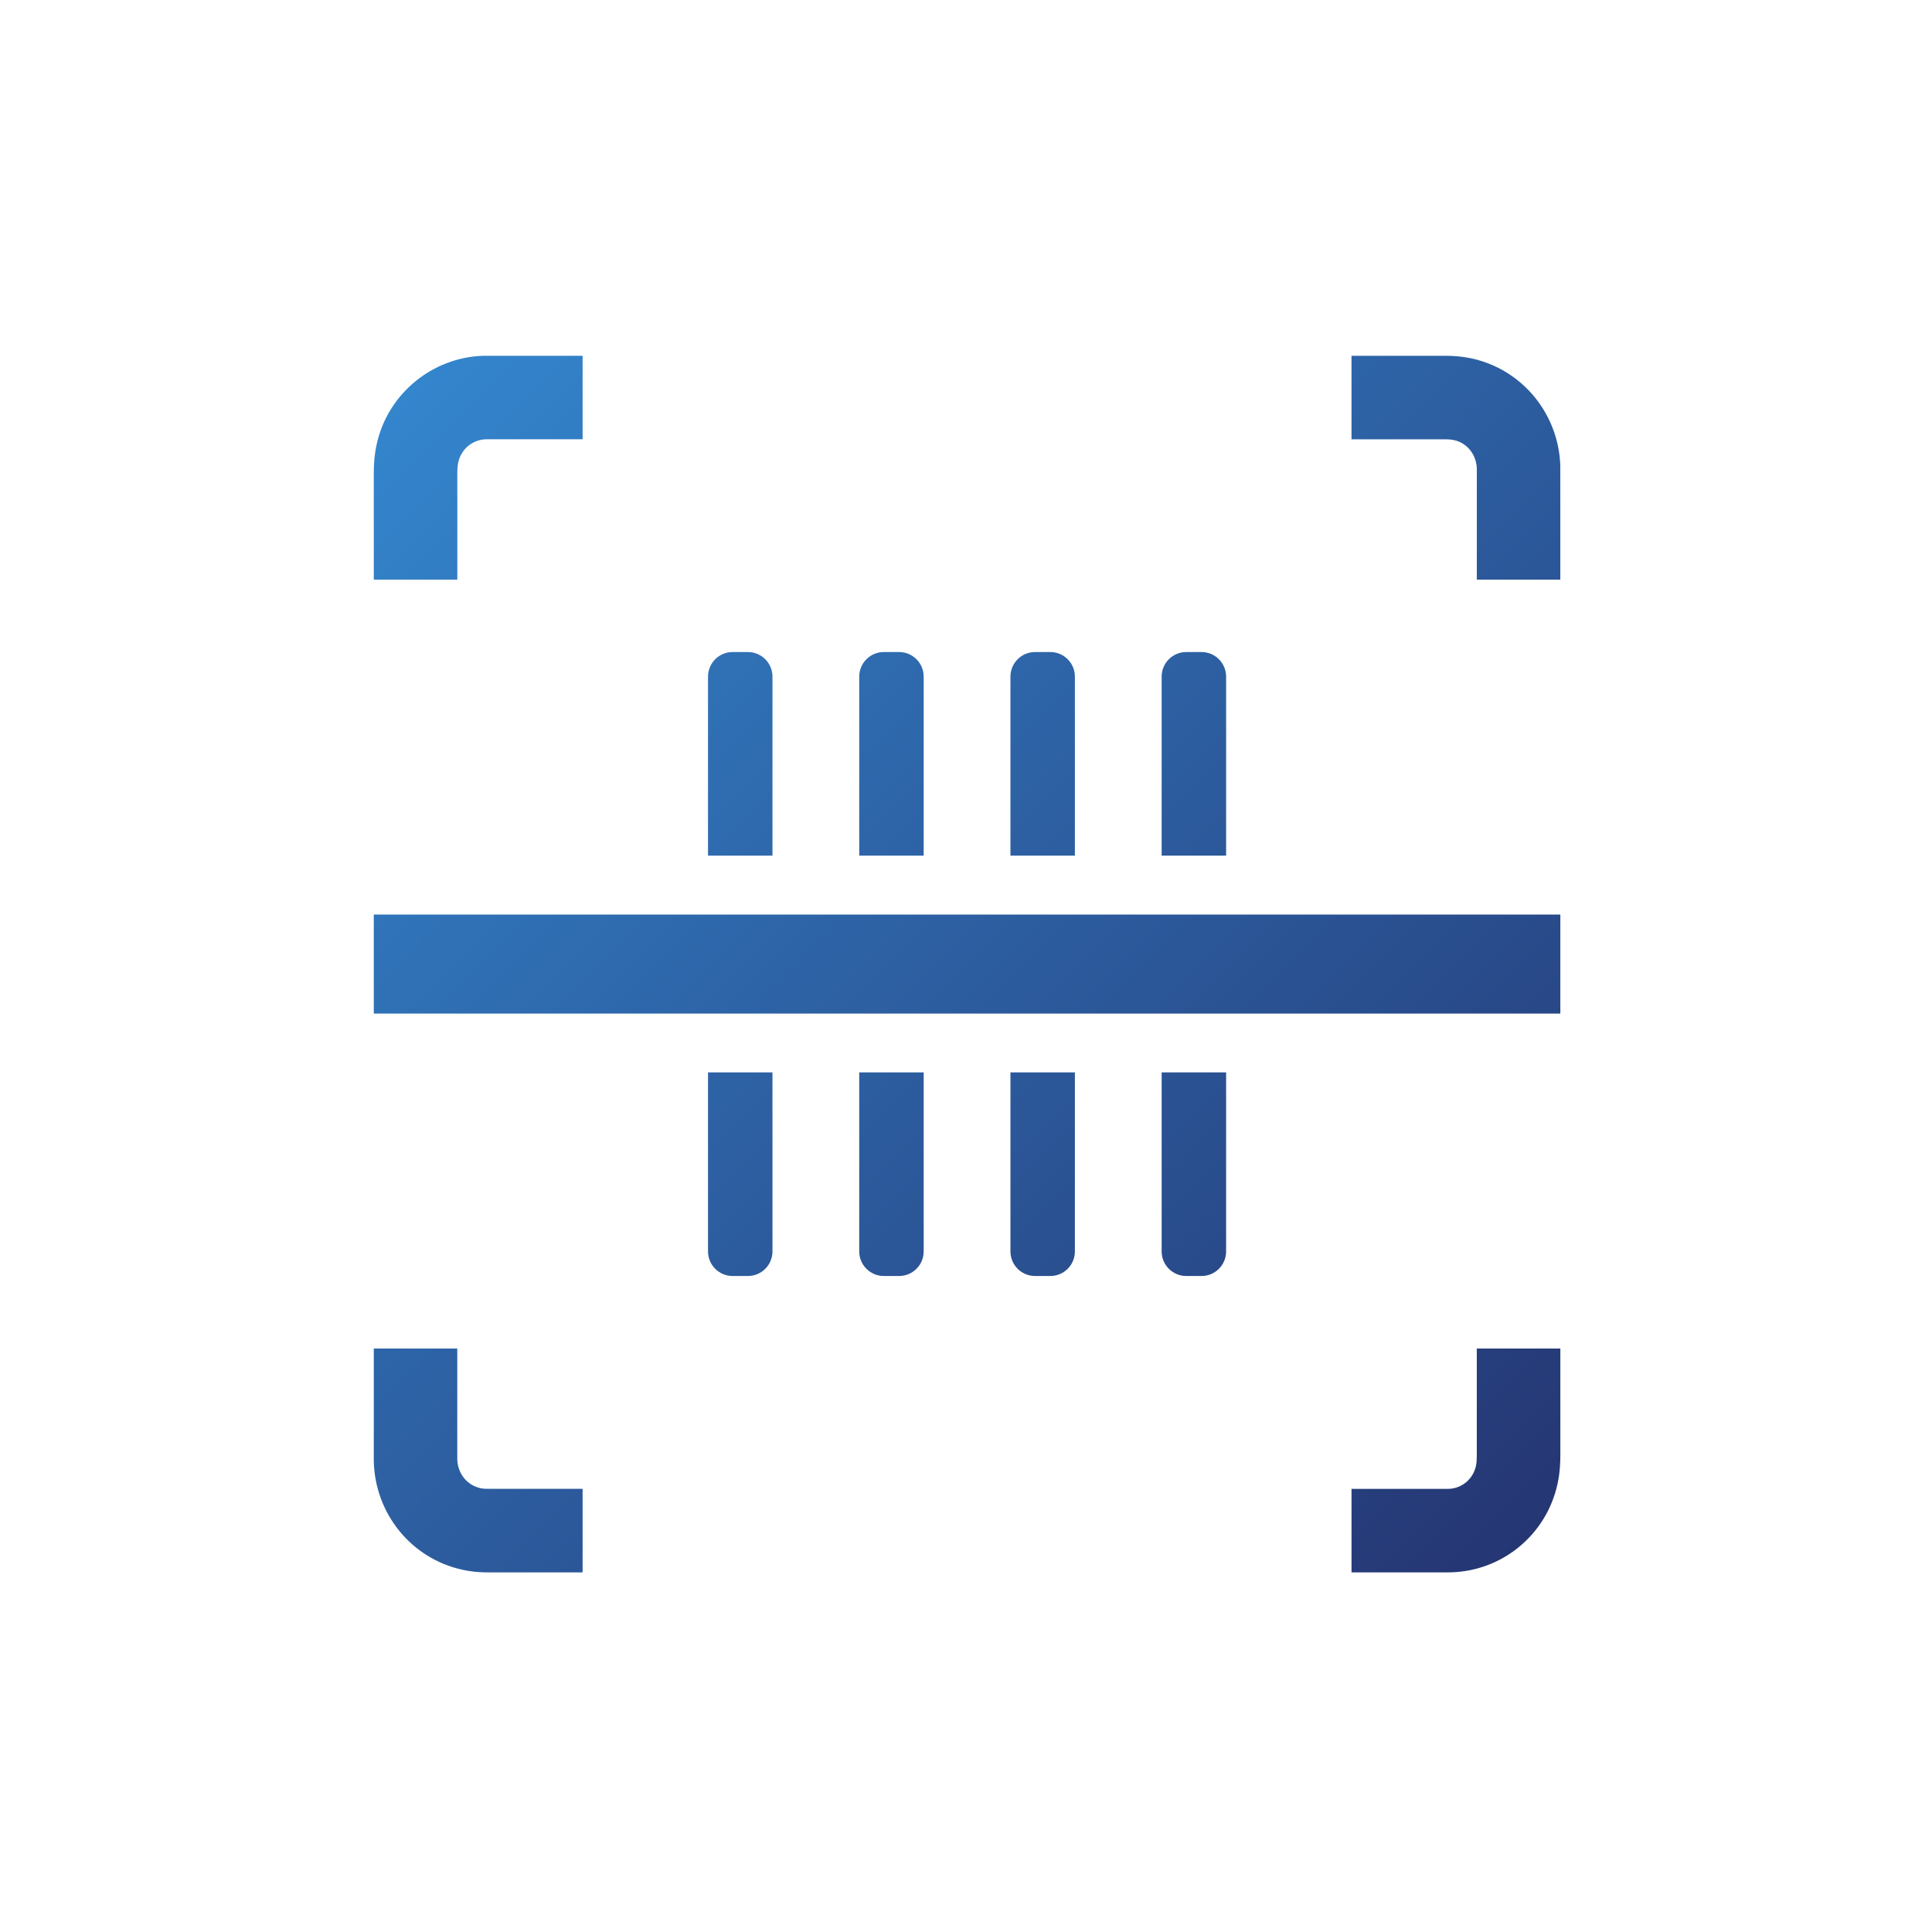 <?xml version="1.0" encoding="UTF-8" standalone="no"?>
<!-- Created with Inkscape (http://www.inkscape.org/) -->

<svg
   width="500"
   height="500"
   viewBox="0 0 132.292 132.292"
   version="1.1"
   id="svg1002"
   inkscape:version="1.2.1 (9c6d41e410, 2022-07-14)"
   sodipodi:docname="min_escaner.svg"
   xmlns:inkscape="http://www.inkscape.org/namespaces/inkscape"
   xmlns:sodipodi="http://sodipodi.sourceforge.net/DTD/sodipodi-0.dtd"
   xmlns="http://www.w3.org/2000/svg"
   xmlns:svg="http://www.w3.org/2000/svg">
  <sodipodi:namedview
     id="namedview1004"
     pagecolor="#ffffff"
     bordercolor="#666666"
     borderopacity="1.0"
     inkscape:showpageshadow="2"
     inkscape:pageopacity="0.0"
     inkscape:pagecheckerboard="0"
     inkscape:deskcolor="#d1d1d1"
     inkscape:document-units="mm"
     showgrid="false"
     inkscape:zoom="0.84096521"
     inkscape:cx="232.47097"
     inkscape:cy="39.240625"
     inkscape:window-width="1920"
     inkscape:window-height="1057"
     inkscape:window-x="-8"
     inkscape:window-y="-8"
     inkscape:window-maximized="1"
     inkscape:current-layer="layer1" />
  <defs
     id="defs999">
    <clipPath
       clipPathUnits="userSpaceOnUse"
       id="clipPath440">
      <path
         d="m 693.79,533.256 -14.615,-40.851 h 6.984 l 2.936,8.335 h 17.079 l 2.935,-8.335 h 7.043 l -14.615,40.851 z m 3.874,-8.1 6.632,-18.957 h -13.324 z"
         id="path438" />
    </clipPath>
    <linearGradient
       x1="0"
       y1="0"
       x2="1"
       y2="0"
       gradientUnits="userSpaceOnUse"
       gradientTransform="matrix(295.578,-144,-144,-295.578,628.527,542.953)"
       spreadMethod="pad"
       id="linearGradient450">
      <stop
         style="stop-opacity:1;stop-color:#3488d0"
         offset="0"
         id="stop446" />
      <stop
         style="stop-opacity:1;stop-color:#24306c"
         offset="1"
         id="stop448" />
    </linearGradient>
    <clipPath
       clipPathUnits="userSpaceOnUse"
       id="clipPath460">
      <path
         d="m 722.49,533.198 v -40.793 h 16.318 c 2.699,0 5.067,0.479 7.101,1.439 v 0 c 2.035,0.958 3.59,2.268 4.667,3.932 v 0 c 1.076,1.663 1.613,3.531 1.613,5.606 v 0 c 0,2.425 -0.762,4.597 -2.288,6.515 v 0 c -1.526,1.916 -3.385,3.071 -5.576,3.462 v 0 c 2.112,0.743 3.795,1.898 5.047,3.463 v 0 c 1.252,1.564 1.879,3.522 1.879,5.869 v 0 c 0,1.957 -0.509,3.727 -1.526,5.312 v 0 c -1.018,1.585 -2.524,2.847 -4.52,3.786 v 0 c -1.995,0.939 -4.383,1.409 -7.16,1.409 v 0 z m 6.692,-5.459 h 8.276 c 2.191,0 3.903,-0.519 5.136,-1.556 v 0 c 1.232,-1.037 1.848,-2.475 1.848,-4.313 v 0 c 0,-1.879 -0.616,-3.316 -1.848,-4.314 v 0 c -1.233,-0.998 -2.945,-1.497 -5.136,-1.497 v 0 h -8.276 z m 0,-17.138 h 8.805 c 2.268,0 4.087,-0.587 5.458,-1.761 v 0 c 1.369,-1.174 2.054,-2.758 2.054,-4.754 v 0 c 0,-1.957 -0.645,-3.483 -1.937,-4.578 v 0 c -1.291,-1.096 -3.073,-1.644 -5.342,-1.644 v 0 h -9.038 z"
         id="path458" />
    </clipPath>
    <linearGradient
       x1="0"
       y1="0"
       x2="1"
       y2="0"
       gradientUnits="userSpaceOnUse"
       gradientTransform="matrix(295.578,-144,-144,-295.578,636.581,559.485)"
       spreadMethod="pad"
       id="linearGradient470">
      <stop
         style="stop-opacity:1;stop-color:#3488d0"
         offset="0"
         id="stop466" />
      <stop
         style="stop-opacity:1;stop-color:#24306c"
         offset="1"
         id="stop468" />
    </linearGradient>
    <clipPath
       clipPathUnits="userSpaceOnUse"
       id="clipPath480">
      <path
         d="m 767.596,531.055 c -3.189,-1.78 -5.713,-4.254 -7.571,-7.424 v 0 c -1.859,-3.17 -2.788,-6.75 -2.788,-10.742 v 0 c 0,-3.99 0.929,-7.57 2.788,-10.74 v 0 c 1.858,-3.169 4.373,-5.645 7.542,-7.425 v 0 c 3.17,-1.78 6.671,-2.671 10.506,-2.671 v 0 c 4.344,0 8.208,1.057 11.592,3.17 v 0 c 3.384,2.113 5.84,5.126 7.367,9.039 v 0 h -8.042 c -1.056,-2.153 -2.523,-3.757 -4.401,-4.813 v 0 c -1.879,-1.057 -4.05,-1.585 -6.516,-1.585 v 0 c -2.7,0 -5.106,0.616 -7.219,1.848 v 0 c -2.113,1.233 -3.767,2.984 -4.959,5.255 v 0 c -1.195,2.268 -1.791,4.909 -1.791,7.922 v 0 c 0,3.013 0.596,5.654 1.791,7.925 v 0 c 1.192,2.268 2.846,4.009 4.959,5.223 v 0 c 2.113,1.213 4.519,1.819 7.219,1.819 v 0 c 2.466,0 4.637,-0.528 6.516,-1.584 v 0 c 1.878,-1.056 3.345,-2.662 4.401,-4.813 v 0 h 8.042 c -1.527,3.912 -3.983,6.935 -7.367,9.068 v 0 c -3.384,2.132 -7.248,3.199 -11.592,3.199 v 0 c -3.795,0 -7.288,-0.891 -10.477,-2.671"
         id="path478" />
    </clipPath>
    <linearGradient
       x1="0"
       y1="0"
       x2="1"
       y2="0"
       gradientUnits="userSpaceOnUse"
       gradientTransform="matrix(295.578,-144,-144,-295.578,645.395,577.576)"
       spreadMethod="pad"
       id="linearGradient490">
      <stop
         style="stop-opacity:1;stop-color:#3488d0"
         offset="0"
         id="stop486" />
      <stop
         style="stop-opacity:1;stop-color:#24306c"
         offset="1"
         id="stop488" />
    </linearGradient>
    <clipPath
       clipPathUnits="userSpaceOnUse"
       id="clipPath500">
      <path
         d="m 813.413,535.193 v -6.104 h 5.458 v -36.684 h 6.75 v 42.788 z"
         id="path498" />
    </clipPath>
    <linearGradient
       x1="0"
       y1="0"
       x2="1"
       y2="0"
       gradientUnits="userSpaceOnUse"
       gradientTransform="matrix(295.578,-144,-144,-295.578,634.811,605.114)"
       spreadMethod="pad"
       id="linearGradient510">
      <stop
         style="stop-opacity:1;stop-color:#3488d0"
         offset="0"
         id="stop506" />
      <stop
         style="stop-opacity:1;stop-color:#24306c"
         offset="1"
         id="stop508" />
    </linearGradient>
    <clipPath
       clipPathUnits="userSpaceOnUse"
       id="clipPath520">
      <path
         d="m 838.268,532.523 c -2.562,-2.368 -3.902,-5.782 -4.02,-10.242 v 0 h 6.456 c 0.079,2.465 0.754,4.43 2.025,5.898 v 0 c 1.271,1.468 3.061,2.201 5.371,2.201 v 0 c 2.387,0 4.138,-0.665 5.253,-1.995 v 0 c 1.115,-1.331 1.673,-3.169 1.673,-5.517 v 0 c 0,-2.27 -0.725,-4.54 -2.172,-6.809 v 0 c -1.448,-2.27 -3.258,-4.451 -5.429,-6.544 v 0 c -2.172,-2.094 -5.136,-4.764 -8.892,-8.012 v 0 l -4.227,-3.639 v -4.871 h 28.526 v 5.576 h -18.606 l 2.641,2.348 c 3.052,2.699 5.566,5.076 7.543,7.13 v 0 c 1.974,2.055 3.677,4.382 5.106,6.985 v 0 c 1.428,2.602 2.142,5.312 2.142,8.129 v 0 c 0,3.912 -1.203,7.043 -3.61,9.391 v 0 c -2.406,2.348 -5.743,3.521 -10.007,3.521 v 0 c -3.953,0 -7.21,-1.183 -9.773,-3.55"
         id="path518" />
    </clipPath>
    <linearGradient
       x1="0"
       y1="0"
       x2="1"
       y2="0"
       gradientUnits="userSpaceOnUse"
       gradientTransform="matrix(295.578,-144,-144,-295.578,639.122,613.964)"
       spreadMethod="pad"
       id="linearGradient530">
      <stop
         style="stop-opacity:1;stop-color:#3488d0"
         offset="0"
         id="stop526" />
      <stop
         style="stop-opacity:1;stop-color:#24306c"
         offset="1"
         id="stop528" />
    </linearGradient>
    <clipPath
       clipPathUnits="userSpaceOnUse"
       id="clipPath540">
      <path
         d="m 872.78,533.139 c -2.563,-2.036 -3.961,-4.871 -4.196,-8.511 v 0 h 6.515 c 0.235,1.644 0.958,3.023 2.172,4.138 v 0 c 1.212,1.115 2.914,1.673 5.106,1.673 v 0 c 2.23,0 3.951,-0.558 5.165,-1.673 v 0 c 1.213,-1.115 1.82,-2.612 1.82,-4.49 v 0 c 0,-2.191 -0.833,-3.795 -2.495,-4.813 v 0 c -1.664,-1.018 -4.08,-1.546 -7.248,-1.584 v 0 h -1.585 v -5.518 h 1.525 c 3.6,0 6.27,-0.578 8.012,-1.732 v 0 c 1.741,-1.153 2.613,-3.101 2.613,-5.839 v 0 c 0,-2.074 -0.647,-3.766 -1.938,-5.078 v 0 c -1.292,-1.31 -3.13,-1.965 -5.517,-1.965 v 0 c -2.465,0 -4.422,0.655 -5.869,1.965 v 0 c -1.449,1.312 -2.251,3.004 -2.407,5.078 v 0 h -6.456 c 0.195,-4.07 1.652,-7.19 4.372,-9.362 v 0 c 2.72,-2.171 6.193,-3.258 10.418,-3.258 v 0 c 2.896,0 5.381,0.519 7.455,1.557 v 0 c 2.073,1.035 3.639,2.455 4.695,4.255 v 0 c 1.057,1.799 1.585,3.854 1.585,6.163 v 0 c 0,2.894 -0.646,5.272 -1.936,7.131 v 0 c -1.292,1.858 -3.093,3.14 -5.4,3.844 v 0 0.235 c 1.799,0.587 3.345,1.741 4.636,3.463 v 0 c 1.292,1.721 1.937,3.795 1.937,6.221 v 0 c 0,2.113 -0.508,4.011 -1.525,5.694 v 0 c -1.019,1.682 -2.525,3.012 -4.52,3.99 v 0 c -1.996,0.978 -4.364,1.468 -7.102,1.468 v 0 c -3.992,0 -7.269,-1.018 -9.832,-3.052"
         id="path538" />
    </clipPath>
    <linearGradient
       x1="0"
       y1="0"
       x2="1"
       y2="0"
       gradientUnits="userSpaceOnUse"
       gradientTransform="matrix(295.578,-144,-144,-295.578,646.518,629.146)"
       spreadMethod="pad"
       id="linearGradient550">
      <stop
         style="stop-opacity:1;stop-color:#3488d0"
         offset="0"
         id="stop546" />
      <stop
         style="stop-opacity:1;stop-color:#24306c"
         offset="1"
         id="stop548" />
    </linearGradient>
    <clipPath
       clipPathUnits="userSpaceOnUse"
       id="clipPath560">
      <path
         d="m 650.091,582.693 c -4.614,-0.168 -8.471,-3.262 -9.588,-7.703 v 0 c -0.305,-1.233 -0.346,-2.406 -0.346,-3.295 v 0 l -0.003,-78.006 h 0.002 l -0.002,-43.707 0.008,-1.126 c 0.137,-4.637 3.36,-8.603 7.828,-9.643 v 0 c 1.148,-0.27 2.273,-0.302 3.013,-0.302 v 0 l 279.484,-0.003 0.926,0.003 c 4.612,0.169 8.47,3.263 9.587,7.703 v 0 c 0.305,1.234 0.345,2.407 0.345,3.295 v 0 l 0.003,85.833 h -10e-4 l 0.002,35.881 -0.008,1.125 c -0.137,4.637 -3.36,8.603 -7.828,9.644 v 0 c -1.149,0.269 -2.275,0.301 -3.014,0.301 v 0 l -279.484,0.005 z m -1.704,-10.998 c 0,0.222 0,0.892 0.104,1.295 v 0 c 0.209,0.851 0.98,1.446 2.524,1.478 v 0 l 279.484,-0.004 c 0.193,0 0.78,0 1.141,-0.084 v 0 c 0.845,-0.197 1.447,-0.965 1.471,-1.853 v 0 l 0.008,-0.904 -0.003,-77.934 h 10e-4 l -0.002,-43.78 c 0,-0.22 0,-0.892 -0.103,-1.293 v 0 c -0.21,-0.853 -0.981,-1.447 -2.525,-1.479 v 0 l -279.484,0.004 c -0.192,0 -0.779,0 -1.141,0.084 v 0 c -0.843,0.197 -1.446,0.964 -1.471,1.852 v 0 l -0.008,0.905 0.004,85.76 h -0.002 z"
         id="path558" />
    </clipPath>
    <linearGradient
       x1="0"
       y1="0"
       x2="1"
       y2="0"
       gradientUnits="userSpaceOnUse"
       gradientTransform="matrix(295.578,-144,-144,-295.578,641.329,583.598)"
       spreadMethod="pad"
       id="linearGradient570">
      <stop
         style="stop-opacity:1;stop-color:#3488d0"
         offset="0"
         id="stop566" />
      <stop
         style="stop-opacity:1;stop-color:#24306c"
         offset="1"
         id="stop568" />
    </linearGradient>
    <clipPath
       clipPathUnits="userSpaceOnUse"
       id="clipPath580">
      <path
         d="m 664.06,554.324 c 0,-4.482 3.633,-8.115 8.115,-8.115 v 0 c 4.482,0 8.115,3.633 8.115,8.115 v 0 c 0,4.482 -3.633,8.116 -8.115,8.116 v 0 c -4.482,0 -8.115,-3.634 -8.115,-8.116"
         id="path578" />
    </clipPath>
    <linearGradient
       x1="0"
       y1="0"
       x2="1"
       y2="0"
       gradientUnits="userSpaceOnUse"
       gradientTransform="matrix(295.578,-144,-144,-295.578,635.72,572.085)"
       spreadMethod="pad"
       id="linearGradient590">
      <stop
         style="stop-opacity:1;stop-color:#3488d0"
         offset="0"
         id="stop586" />
      <stop
         style="stop-opacity:1;stop-color:#24306c"
         offset="1"
         id="stop588" />
    </linearGradient>
    <clipPath
       clipPathUnits="userSpaceOnUse"
       id="clipPath600">
      <path
         d="m 902.749,554.324 c 0,-4.482 3.633,-8.115 8.115,-8.115 v 0 c 4.482,0 8.115,3.633 8.115,8.115 v 0 c 0,4.482 -3.633,8.116 -8.115,8.116 v 0 c -4.482,0 -8.115,-3.634 -8.115,-8.116"
         id="path598" />
    </clipPath>
    <linearGradient
       x1="0"
       y1="0"
       x2="1"
       y2="0"
       gradientUnits="userSpaceOnUse"
       gradientTransform="matrix(295.578,-144,-144,-295.578,681.504,666.064)"
       spreadMethod="pad"
       id="linearGradient610">
      <stop
         style="stop-opacity:1;stop-color:#3488d0"
         offset="0"
         id="stop606" />
      <stop
         style="stop-opacity:1;stop-color:#24306c"
         offset="1"
         id="stop608" />
    </linearGradient>
    <clipPath
       clipPathUnits="userSpaceOnUse"
       id="clipPath620">
      <path
         d="m 664.06,464.327 c 0,-4.482 3.633,-8.115 8.115,-8.115 v 0 c 4.482,0 8.115,3.633 8.115,8.115 v 0 c 0,4.482 -3.633,8.115 -8.115,8.115 v 0 c -4.482,0 -8.115,-3.633 -8.115,-8.115"
         id="path618" />
    </clipPath>
    <linearGradient
       x1="0"
       y1="0"
       x2="1"
       y2="0"
       gradientUnits="userSpaceOnUse"
       gradientTransform="matrix(295.578,-144,-144,-295.578,600.285,499.35)"
       spreadMethod="pad"
       id="linearGradient630">
      <stop
         style="stop-opacity:1;stop-color:#3488d0"
         offset="0"
         id="stop626" />
      <stop
         style="stop-opacity:1;stop-color:#24306c"
         offset="1"
         id="stop628" />
    </linearGradient>
    <clipPath
       clipPathUnits="userSpaceOnUse"
       id="clipPath640">
      <path
         d="m 902.749,464.327 c 0,-4.482 3.633,-8.115 8.115,-8.115 v 0 c 4.482,0 8.115,3.633 8.115,8.115 v 0 c 0,4.482 -3.633,8.115 -8.115,8.115 v 0 c -4.482,0 -8.115,-3.633 -8.115,-8.115"
         id="path638" />
    </clipPath>
    <linearGradient
       x1="0"
       y1="0"
       x2="1"
       y2="0"
       gradientUnits="userSpaceOnUse"
       gradientTransform="matrix(295.578,-144,-144,-295.578,646.069,593.329)"
       spreadMethod="pad"
       id="linearGradient650">
      <stop
         style="stop-opacity:1;stop-color:#3488d0"
         offset="0"
         id="stop646" />
      <stop
         style="stop-opacity:1;stop-color:#24306c"
         offset="1"
         id="stop648" />
    </linearGradient>
    <clipPath
       clipPathUnits="userSpaceOnUse"
       id="clipPath542">
      <path
         d="m 872.78,533.139 c -2.563,-2.036 -3.961,-4.871 -4.196,-8.511 v 0 h 6.515 c 0.235,1.644 0.958,3.023 2.172,4.138 v 0 c 1.212,1.115 2.914,1.673 5.106,1.673 v 0 c 2.23,0 3.951,-0.558 5.165,-1.673 v 0 c 1.213,-1.115 1.82,-2.612 1.82,-4.49 v 0 c 0,-2.191 -0.833,-3.795 -2.495,-4.813 v 0 c -1.664,-1.018 -4.08,-1.546 -7.248,-1.584 v 0 h -1.585 v -5.518 h 1.525 c 3.6,0 6.27,-0.578 8.012,-1.732 v 0 c 1.741,-1.153 2.613,-3.101 2.613,-5.839 v 0 c 0,-2.074 -0.647,-3.766 -1.938,-5.078 v 0 c -1.292,-1.31 -3.13,-1.965 -5.517,-1.965 v 0 c -2.465,0 -4.422,0.655 -5.869,1.965 v 0 c -1.449,1.312 -2.251,3.004 -2.407,5.078 v 0 h -6.456 c 0.195,-4.07 1.652,-7.19 4.372,-9.362 v 0 c 2.72,-2.171 6.193,-3.258 10.418,-3.258 v 0 c 2.896,0 5.381,0.519 7.455,1.557 v 0 c 2.073,1.035 3.639,2.455 4.695,4.255 v 0 c 1.057,1.799 1.585,3.854 1.585,6.163 v 0 c 0,2.894 -0.646,5.272 -1.936,7.131 v 0 c -1.292,1.858 -3.093,3.14 -5.4,3.844 v 0 0.235 c 1.799,0.587 3.345,1.741 4.636,3.463 v 0 c 1.292,1.721 1.937,3.795 1.937,6.221 v 0 c 0,2.113 -0.508,4.011 -1.525,5.694 v 0 c -1.019,1.682 -2.525,3.012 -4.52,3.99 v 0 c -1.996,0.978 -4.364,1.468 -7.102,1.468 v 0 c -3.992,0 -7.269,-1.018 -9.832,-3.052"
         id="path540" />
    </clipPath>
    <clipPath
       clipPathUnits="userSpaceOnUse"
       id="clipPath522">
      <path
         d="m 838.268,532.523 c -2.562,-2.368 -3.902,-5.782 -4.02,-10.242 v 0 h 6.456 c 0.079,2.465 0.754,4.43 2.025,5.898 v 0 c 1.271,1.468 3.061,2.201 5.371,2.201 v 0 c 2.387,0 4.138,-0.665 5.253,-1.995 v 0 c 1.115,-1.331 1.673,-3.169 1.673,-5.517 v 0 c 0,-2.27 -0.725,-4.54 -2.172,-6.809 v 0 c -1.448,-2.27 -3.258,-4.451 -5.429,-6.544 v 0 c -2.172,-2.094 -5.136,-4.764 -8.892,-8.012 v 0 l -4.227,-3.639 v -4.871 h 28.526 v 5.576 h -18.606 l 2.641,2.348 c 3.052,2.699 5.566,5.076 7.543,7.13 v 0 c 1.974,2.055 3.677,4.382 5.106,6.985 v 0 c 1.428,2.602 2.142,5.312 2.142,8.129 v 0 c 0,3.912 -1.203,7.043 -3.61,9.391 v 0 c -2.406,2.348 -5.743,3.521 -10.007,3.521 v 0 c -3.953,0 -7.21,-1.183 -9.773,-3.55"
         id="path520" />
    </clipPath>
    <clipPath
       clipPathUnits="userSpaceOnUse"
       id="clipPath502">
      <path
         d="m 813.413,535.193 v -6.104 h 5.458 v -36.684 h 6.75 v 42.788 z"
         id="path500" />
    </clipPath>
    <clipPath
       clipPathUnits="userSpaceOnUse"
       id="clipPath482">
      <path
         d="m 767.596,531.055 c -3.189,-1.78 -5.713,-4.254 -7.571,-7.424 v 0 c -1.859,-3.17 -2.788,-6.75 -2.788,-10.742 v 0 c 0,-3.99 0.929,-7.57 2.788,-10.74 v 0 c 1.858,-3.169 4.373,-5.645 7.542,-7.425 v 0 c 3.17,-1.78 6.671,-2.671 10.506,-2.671 v 0 c 4.344,0 8.208,1.057 11.592,3.17 v 0 c 3.384,2.113 5.84,5.126 7.367,9.039 v 0 h -8.042 c -1.056,-2.153 -2.523,-3.757 -4.401,-4.813 v 0 c -1.879,-1.057 -4.05,-1.585 -6.516,-1.585 v 0 c -2.7,0 -5.106,0.616 -7.219,1.848 v 0 c -2.113,1.233 -3.767,2.984 -4.959,5.255 v 0 c -1.195,2.268 -1.791,4.909 -1.791,7.922 v 0 c 0,3.013 0.596,5.654 1.791,7.925 v 0 c 1.192,2.268 2.846,4.009 4.959,5.223 v 0 c 2.113,1.213 4.519,1.819 7.219,1.819 v 0 c 2.466,0 4.637,-0.528 6.516,-1.584 v 0 c 1.878,-1.056 3.345,-2.662 4.401,-4.813 v 0 h 8.042 c -1.527,3.912 -3.983,6.935 -7.367,9.068 v 0 c -3.384,2.132 -7.248,3.199 -11.592,3.199 v 0 c -3.795,0 -7.288,-0.891 -10.477,-2.671"
         id="path480" />
    </clipPath>
    <clipPath
       clipPathUnits="userSpaceOnUse"
       id="clipPath462">
      <path
         d="m 722.49,533.198 v -40.793 h 16.318 c 2.699,0 5.067,0.479 7.101,1.439 v 0 c 2.035,0.958 3.59,2.268 4.667,3.932 v 0 c 1.076,1.663 1.613,3.531 1.613,5.606 v 0 c 0,2.425 -0.762,4.597 -2.288,6.515 v 0 c -1.526,1.916 -3.385,3.071 -5.576,3.462 v 0 c 2.112,0.743 3.795,1.898 5.047,3.463 v 0 c 1.252,1.564 1.879,3.522 1.879,5.869 v 0 c 0,1.957 -0.509,3.727 -1.526,5.312 v 0 c -1.018,1.585 -2.524,2.847 -4.52,3.786 v 0 c -1.995,0.939 -4.383,1.409 -7.16,1.409 v 0 z m 6.692,-5.459 h 8.276 c 2.191,0 3.903,-0.519 5.136,-1.556 v 0 c 1.232,-1.037 1.848,-2.475 1.848,-4.313 v 0 c 0,-1.879 -0.616,-3.316 -1.848,-4.314 v 0 c -1.233,-0.998 -2.945,-1.497 -5.136,-1.497 v 0 h -8.276 z m 0,-17.138 h 8.805 c 2.268,0 4.087,-0.587 5.458,-1.761 v 0 c 1.369,-1.174 2.054,-2.758 2.054,-4.754 v 0 c 0,-1.957 -0.645,-3.483 -1.937,-4.578 v 0 c -1.291,-1.096 -3.073,-1.644 -5.342,-1.644 v 0 h -9.038 z"
         id="path460" />
    </clipPath>
    <clipPath
       clipPathUnits="userSpaceOnUse"
       id="clipPath442">
      <path
         d="m 693.79,533.256 -14.615,-40.851 h 6.984 l 2.936,8.335 h 17.079 l 2.935,-8.335 h 7.043 l -14.615,40.851 z m 3.874,-8.1 6.632,-18.957 h -13.324 z"
         id="path440" />
    </clipPath>
    <clipPath
       clipPathUnits="userSpaceOnUse"
       id="clipPath96">
      <path
         d="m 192.703,620.292 c -9.39,-0.353 -17.493,-6.989 -19.69,-16.066 v 0 c -0.587,-2.378 -0.654,-4.475 -0.654,-5.845 v 0 -19.966 h 15.626 c 0,6.653 0,13.308 10e-4,19.962 v 0 c 0,0.701 0.034,1.425 0.199,2.101 v 0 c 0.589,2.427 2.671,4.105 5.104,4.196 v 0 c 0.231,0.008 0.458,0.004 0.689,0.004 v 0 c 5.816,0 11.631,-10e-4 17.448,-10e-4 v 0 15.616 z"
         id="path94" />
    </clipPath>
    <linearGradient
       x1="0"
       y1="0"
       x2="1"
       y2="0"
       gradientUnits="userSpaceOnUse"
       gradientTransform="matrix(242.526,-232.421,-232.421,-242.526,169.222,621.079)"
       spreadMethod="pad"
       id="linearGradient106">
      <stop
         style="stop-opacity:1;stop-color:#3488d0"
         offset="0"
         id="stop102" />
      <stop
         style="stop-opacity:1;stop-color:#24306c"
         offset="1"
         id="stop104" />
    </linearGradient>
    <clipPath
       clipPathUnits="userSpaceOnUse"
       id="clipPath116">
      <path
         d="m 355.277,620.296 v -15.625 c 5.82,0 11.64,0 17.461,0 v 0 c 0.614,-0.001 1.246,-0.033 1.841,-0.176 v 0 c 2.378,-0.568 4.065,-2.743 4.136,-5.265 v 0 c 0.009,-0.308 0.007,-0.615 0.007,-0.921 v 0 c 0,-6.631 -10e-4,-13.263 -10e-4,-19.894 v 0 h 15.621 l -10e-4,21.248 c -0.269,9.586 -6.897,17.823 -16.131,20.034 v 0 c -2.261,0.538 -4.205,0.6 -5.47,0.6 v 0 z"
         id="path114" />
    </clipPath>
    <linearGradient
       x1="0"
       y1="0"
       x2="1"
       y2="0"
       gradientUnits="userSpaceOnUse"
       gradientTransform="matrix(242.526,-232.421,-232.421,-242.526,259.377,715.154)"
       spreadMethod="pad"
       id="linearGradient126">
      <stop
         style="stop-opacity:1;stop-color:#3488d0"
         offset="0"
         id="stop122" />
      <stop
         style="stop-opacity:1;stop-color:#24306c"
         offset="1"
         id="stop124" />
    </linearGradient>
    <clipPath
       clipPathUnits="userSpaceOnUse"
       id="clipPath136">
      <path
         d="m 172.357,434.564 -0.001,-21.1 c 0.24,-9.848 7.064,-18.193 16.53,-20.272 v 0 c 2.245,-0.506 4.146,-0.506 5.056,-0.506 v 0 l 17.484,-10e-4 v 15.63 c -5.826,10e-4 -11.654,0 -17.481,10e-4 v 0 c -0.545,0 -1.106,0.006 -1.637,0.125 v 0 c -2.524,0.553 -4.263,2.747 -4.328,5.406 v 0 c -0.006,0.235 -0.003,0.47 -0.003,0.706 v 0 c 0,6.67 0.001,13.341 0.001,20.011 v 0 z"
         id="path134" />
    </clipPath>
    <linearGradient
       x1="0"
       y1="0"
       x2="1"
       y2="0"
       gradientUnits="userSpaceOnUse"
       gradientTransform="matrix(242.526,-232.421,-232.421,-242.526,73.854,521.565)"
       spreadMethod="pad"
       id="linearGradient146">
      <stop
         style="stop-opacity:1;stop-color:#3488d0"
         offset="0"
         id="stop142" />
      <stop
         style="stop-opacity:1;stop-color:#24306c"
         offset="1"
         id="stop144" />
    </linearGradient>
    <clipPath
       clipPathUnits="userSpaceOnUse"
       id="clipPath156">
      <path
         d="m 378.715,434.564 c 0,-6.646 0,-13.292 0,-19.938 v 0 c 0,-0.677 -0.013,-1.377 -0.159,-2.034 v 0 c -0.54,-2.463 -2.646,-4.205 -5.092,-4.276 v 0 c -0.32,-0.009 -0.643,-0.008 -0.963,-0.008 v 0 h -17.224 v -15.626 l 17.705,-0.001 0.926,0.016 c 9.654,0.274 17.843,7.08 19.905,16.519 v 0 c 0.469,2.126 0.534,4.005 0.534,5.41 v 0 l -10e-4,19.938 z"
         id="path154" />
    </clipPath>
    <linearGradient
       x1="0"
       y1="0"
       x2="1"
       y2="0"
       gradientUnits="userSpaceOnUse"
       gradientTransform="matrix(242.526,-232.421,-232.421,-242.526,164.01,615.641)"
       spreadMethod="pad"
       id="linearGradient166">
      <stop
         style="stop-opacity:1;stop-color:#3488d0"
         offset="0"
         id="stop162" />
      <stop
         style="stop-opacity:1;stop-color:#24306c"
         offset="1"
         id="stop164" />
    </linearGradient>
    <clipPath
       clipPathUnits="userSpaceOnUse"
       id="clipPath176">
      <path
         d="m 172.356,497.232 h 221.99 v 18.525 h -221.99 z"
         id="path174" />
    </clipPath>
    <linearGradient
       x1="0"
       y1="0"
       x2="1"
       y2="0"
       gradientUnits="userSpaceOnUse"
       gradientTransform="matrix(242.526,-232.421,-232.421,-242.526,166.619,618.363)"
       spreadMethod="pad"
       id="linearGradient186">
      <stop
         style="stop-opacity:1;stop-color:#3488d0"
         offset="0"
         id="stop182" />
      <stop
         style="stop-opacity:1;stop-color:#24306c"
         offset="1"
         id="stop184" />
    </linearGradient>
    <clipPath
       clipPathUnits="userSpaceOnUse"
       id="clipPath196">
      <path
         d="m 239.486,564.872 c -2.539,0 -4.599,-2.059 -4.599,-4.6 v 0 -33.488 h 12.059 v 33.488 c 0,2.541 -2.061,4.6 -4.6,4.6 v 0 z"
         id="path194" />
    </clipPath>
    <linearGradient
       x1="0"
       y1="0"
       x2="1"
       y2="0"
       gradientUnits="userSpaceOnUse"
       gradientTransform="matrix(242.526,-232.421,-232.421,-242.526,165.294,616.981)"
       spreadMethod="pad"
       id="linearGradient206">
      <stop
         style="stop-opacity:1;stop-color:#3488d0"
         offset="0"
         id="stop202" />
      <stop
         style="stop-opacity:1;stop-color:#24306c"
         offset="1"
         id="stop204" />
    </linearGradient>
    <clipPath
       clipPathUnits="userSpaceOnUse"
       id="clipPath216">
      <path
         d="m 324.356,564.872 c -2.539,0 -4.599,-2.059 -4.599,-4.6 v 0 -33.488 h 12.059 v 33.488 c 0,2.541 -2.06,4.6 -4.6,4.6 v 0 z"
         id="path214" />
    </clipPath>
    <linearGradient
       x1="0"
       y1="0"
       x2="1"
       y2="0"
       gradientUnits="userSpaceOnUse"
       gradientTransform="matrix(242.526,-232.421,-232.421,-242.526,205.924,659.377)"
       spreadMethod="pad"
       id="linearGradient226">
      <stop
         style="stop-opacity:1;stop-color:#3488d0"
         offset="0"
         id="stop222" />
      <stop
         style="stop-opacity:1;stop-color:#24306c"
         offset="1"
         id="stop224" />
    </linearGradient>
    <clipPath
       clipPathUnits="userSpaceOnUse"
       id="clipPath236">
      <path
         d="m 267.777,564.872 c -2.541,0 -4.6,-2.059 -4.6,-4.6 v 0 -33.488 h 12.058 v 33.488 c 0,2.541 -2.059,4.6 -4.6,4.6 v 0 z"
         id="path234" />
    </clipPath>
    <linearGradient
       x1="0"
       y1="0"
       x2="1"
       y2="0"
       gradientUnits="userSpaceOnUse"
       gradientTransform="matrix(242.526,-232.421,-232.421,-242.526,178.837,631.113)"
       spreadMethod="pad"
       id="linearGradient246">
      <stop
         style="stop-opacity:1;stop-color:#3488d0"
         offset="0"
         id="stop242" />
      <stop
         style="stop-opacity:1;stop-color:#24306c"
         offset="1"
         id="stop244" />
    </linearGradient>
    <clipPath
       clipPathUnits="userSpaceOnUse"
       id="clipPath256">
      <path
         d="m 296.067,564.872 c -2.541,0 -4.6,-2.059 -4.6,-4.6 v 0 -33.488 h 12.058 v 33.488 c 0,2.541 -2.059,4.6 -4.599,4.6 v 0 z"
         id="path254" />
    </clipPath>
    <linearGradient
       x1="0"
       y1="0"
       x2="1"
       y2="0"
       gradientUnits="userSpaceOnUse"
       gradientTransform="matrix(242.526,-232.421,-232.421,-242.526,192.381,645.245)"
       spreadMethod="pad"
       id="linearGradient266">
      <stop
         style="stop-opacity:1;stop-color:#3488d0"
         offset="0"
         id="stop262" />
      <stop
         style="stop-opacity:1;stop-color:#24306c"
         offset="1"
         id="stop264" />
    </linearGradient>
    <clipPath
       clipPathUnits="userSpaceOnUse"
       id="clipPath276">
      <path
         d="m 234.887,486.226 v -33.489 c 0,-2.541 2.06,-4.6 4.599,-4.6 v 0 h 2.86 c 2.539,0 4.6,2.059 4.6,4.6 v 0 33.489 z"
         id="path274" />
    </clipPath>
    <linearGradient
       x1="0"
       y1="0"
       x2="1"
       y2="0"
       gradientUnits="userSpaceOnUse"
       gradientTransform="matrix(242.526,-232.421,-232.421,-242.526,127.324,577.36)"
       spreadMethod="pad"
       id="linearGradient286">
      <stop
         style="stop-opacity:1;stop-color:#3488d0"
         offset="0"
         id="stop282" />
      <stop
         style="stop-opacity:1;stop-color:#24306c"
         offset="1"
         id="stop284" />
    </linearGradient>
    <clipPath
       clipPathUnits="userSpaceOnUse"
       id="clipPath296">
      <path
         d="m 319.757,486.226 v -33.489 c 0,-2.541 2.06,-4.6 4.599,-4.6 v 0 h 2.86 c 2.54,0 4.6,2.059 4.6,4.6 v 0 33.489 z"
         id="path294" />
    </clipPath>
    <linearGradient
       x1="0"
       y1="0"
       x2="1"
       y2="0"
       gradientUnits="userSpaceOnUse"
       gradientTransform="matrix(242.526,-232.421,-232.421,-242.526,167.954,619.756)"
       spreadMethod="pad"
       id="linearGradient306">
      <stop
         style="stop-opacity:1;stop-color:#3488d0"
         offset="0"
         id="stop302" />
      <stop
         style="stop-opacity:1;stop-color:#24306c"
         offset="1"
         id="stop304" />
    </linearGradient>
    <clipPath
       clipPathUnits="userSpaceOnUse"
       id="clipPath316">
      <path
         d="m 263.177,486.226 v -33.489 c 0,-2.541 2.059,-4.6 4.6,-4.6 v 0 h 2.858 c 2.541,0 4.6,2.059 4.6,4.6 v 0 33.489 z"
         id="path314" />
    </clipPath>
    <linearGradient
       x1="0"
       y1="0"
       x2="1"
       y2="0"
       gradientUnits="userSpaceOnUse"
       gradientTransform="matrix(242.526,-232.421,-232.421,-242.526,140.867,591.492)"
       spreadMethod="pad"
       id="linearGradient326">
      <stop
         style="stop-opacity:1;stop-color:#3488d0"
         offset="0"
         id="stop322" />
      <stop
         style="stop-opacity:1;stop-color:#24306c"
         offset="1"
         id="stop324" />
    </linearGradient>
    <clipPath
       clipPathUnits="userSpaceOnUse"
       id="clipPath336">
      <path
         d="m 291.467,486.226 v -33.489 c 0,-2.541 2.059,-4.6 4.6,-4.6 v 0 h 2.859 c 2.54,0 4.599,2.059 4.599,4.6 v 0 33.489 z"
         id="path334" />
    </clipPath>
    <linearGradient
       x1="0"
       y1="0"
       x2="1"
       y2="0"
       gradientUnits="userSpaceOnUse"
       gradientTransform="matrix(242.526,-232.421,-232.421,-242.526,154.41,605.624)"
       spreadMethod="pad"
       id="linearGradient346">
      <stop
         style="stop-opacity:1;stop-color:#3488d0"
         offset="0"
         id="stop342" />
      <stop
         style="stop-opacity:1;stop-color:#24306c"
         offset="1"
         id="stop344" />
    </linearGradient>
  </defs>
  <g
     inkscape:label="Capa 1"
     inkscape:groupmode="layer"
     id="layer1">
    <g
       id="g10926"
       transform="translate(-2.26,125.077)">
      <g
         id="g92"
         clip-path="none"
         transform="matrix(0.366,0,0,-0.366,-35.228,126.314)"
         style="stroke-width:0.965">
        <g
           id="g98"
           style="stroke-width:0.965">
          <g
             id="g100"
             style="stroke-width:0.965">
            <path
               d="m 192.703,620.292 c -9.39,-0.353 -17.493,-6.989 -19.69,-16.066 v 0 c -0.587,-2.378 -0.654,-4.475 -0.654,-5.845 v 0 -19.966 h 15.626 c 0,6.653 0,13.308 10e-4,19.962 v 0 c 0,0.701 0.034,1.425 0.199,2.101 v 0 c 0.589,2.427 2.671,4.105 5.104,4.196 v 0 c 0.231,0.008 0.458,0.004 0.689,0.004 v 0 c 5.816,0 11.631,-10e-4 17.448,-10e-4 v 0 15.616 z"
               style="fill:url(#linearGradient106);stroke:none;stroke-width:0.965"
               id="path108" />
          </g>
        </g>
      </g>
      <g
         id="g112"
         clip-path="none"
         transform="matrix(0.366,0,0,-0.366,-35.228,126.314)"
         style="stroke-width:0.965">
        <g
           id="g118"
           style="stroke-width:0.965">
          <g
             id="g120"
             style="stroke-width:0.965">
            <path
               d="m 355.277,620.296 v -15.625 c 5.82,0 11.64,0 17.461,0 v 0 c 0.614,-0.001 1.246,-0.033 1.841,-0.176 v 0 c 2.378,-0.568 4.065,-2.743 4.136,-5.265 v 0 c 0.009,-0.308 0.007,-0.615 0.007,-0.921 v 0 c 0,-6.631 -10e-4,-13.263 -10e-4,-19.894 v 0 h 15.621 l -10e-4,21.248 c -0.269,9.586 -6.897,17.823 -16.131,20.034 v 0 c -2.261,0.538 -4.205,0.6 -5.47,0.6 v 0 z"
               style="fill:url(#linearGradient126);stroke:none;stroke-width:0.965"
               id="path128" />
          </g>
        </g>
      </g>
      <g
         id="g132"
         clip-path="none"
         transform="matrix(0.366,0,0,-0.366,-35.228,126.314)"
         style="stroke-width:0.965">
        <g
           id="g138"
           style="stroke-width:0.965">
          <g
             id="g140"
             style="stroke-width:0.965">
            <path
               d="m 172.357,434.564 -0.001,-21.1 c 0.24,-9.848 7.064,-18.193 16.53,-20.272 v 0 c 2.245,-0.506 4.146,-0.506 5.056,-0.506 v 0 l 17.484,-10e-4 v 15.63 c -5.826,10e-4 -11.654,0 -17.481,10e-4 v 0 c -0.545,0 -1.106,0.006 -1.637,0.125 v 0 c -2.524,0.553 -4.263,2.747 -4.328,5.406 v 0 c -0.006,0.235 -0.003,0.47 -0.003,0.706 v 0 c 0,6.67 0.001,13.341 0.001,20.011 v 0 z"
               style="fill:url(#linearGradient146);stroke:none;stroke-width:0.965"
               id="path148" />
          </g>
        </g>
      </g>
      <g
         id="g152"
         clip-path="none"
         transform="matrix(0.366,0,0,-0.366,-35.228,126.314)"
         style="stroke-width:0.965">
        <g
           id="g158"
           style="stroke-width:0.965">
          <g
             id="g160"
             style="stroke-width:0.965">
            <path
               d="m 378.715,434.564 c 0,-6.646 0,-13.292 0,-19.938 v 0 c 0,-0.677 -0.013,-1.377 -0.159,-2.034 v 0 c -0.54,-2.463 -2.646,-4.205 -5.092,-4.276 v 0 c -0.32,-0.009 -0.643,-0.008 -0.963,-0.008 v 0 h -17.224 v -15.626 l 17.705,-0.001 0.926,0.016 c 9.654,0.274 17.843,7.08 19.905,16.519 v 0 c 0.469,2.126 0.534,4.005 0.534,5.41 v 0 l -10e-4,19.938 z"
               style="fill:url(#linearGradient166);stroke:none;stroke-width:0.965"
               id="path168" />
          </g>
        </g>
      </g>
      <g
         id="g178"
         transform="matrix(0.366,0,0,-0.366,-35.228,126.314)"
         style="stroke-width:0.965">
        <g
           id="g180"
           style="stroke-width:0.965">
          <path
             d="m 172.356,497.232 h 221.99 v 18.525 h -221.99 z"
             style="fill:url(#linearGradient186);stroke:none;stroke-width:0.965"
             id="path188" />
        </g>
      </g>
      <g
         id="g192"
         clip-path="none"
         transform="matrix(0.366,0,0,-0.366,-35.228,126.314)"
         style="stroke-width:0.965">
        <g
           id="g198"
           style="stroke-width:0.965">
          <g
             id="g200"
             style="stroke-width:0.965">
            <path
               d="m 239.486,564.872 c -2.539,0 -4.599,-2.059 -4.599,-4.6 v 0 -33.488 h 12.059 v 33.488 c 0,2.541 -2.061,4.6 -4.6,4.6 v 0 z"
               style="fill:url(#linearGradient206);stroke:none;stroke-width:0.965"
               id="path208" />
          </g>
        </g>
      </g>
      <g
         id="g212"
         clip-path="none"
         transform="matrix(0.366,0,0,-0.366,-35.228,126.314)"
         style="stroke-width:0.965">
        <g
           id="g218"
           style="stroke-width:0.965">
          <g
             id="g220"
             style="stroke-width:0.965">
            <path
               d="m 324.356,564.872 c -2.539,0 -4.599,-2.059 -4.599,-4.6 v 0 -33.488 h 12.059 v 33.488 c 0,2.541 -2.06,4.6 -4.6,4.6 v 0 z"
               style="fill:url(#linearGradient226);stroke:none;stroke-width:0.965"
               id="path228" />
          </g>
        </g>
      </g>
      <g
         id="g232"
         clip-path="none"
         transform="matrix(0.366,0,0,-0.366,-35.228,126.314)"
         style="stroke-width:0.965">
        <g
           id="g238"
           style="stroke-width:0.965">
          <g
             id="g240"
             style="stroke-width:0.965">
            <path
               d="m 267.777,564.872 c -2.541,0 -4.6,-2.059 -4.6,-4.6 v 0 -33.488 h 12.058 v 33.488 c 0,2.541 -2.059,4.6 -4.6,4.6 v 0 z"
               style="fill:url(#linearGradient246);stroke:none;stroke-width:0.965"
               id="path248" />
          </g>
        </g>
      </g>
      <g
         id="g252"
         clip-path="none"
         transform="matrix(0.366,0,0,-0.366,-35.228,126.314)"
         style="stroke-width:0.965">
        <g
           id="g258"
           style="stroke-width:0.965">
          <g
             id="g260"
             style="stroke-width:0.965">
            <path
               d="m 296.067,564.872 c -2.541,0 -4.6,-2.059 -4.6,-4.6 v 0 -33.488 h 12.058 v 33.488 c 0,2.541 -2.059,4.6 -4.599,4.6 v 0 z"
               style="fill:url(#linearGradient266);stroke:none;stroke-width:0.965"
               id="path268" />
          </g>
        </g>
      </g>
      <g
         id="g272"
         clip-path="none"
         transform="matrix(0.366,0,0,-0.366,-35.228,126.314)"
         style="stroke-width:0.965">
        <g
           id="g278"
           style="stroke-width:0.965">
          <g
             id="g280"
             style="stroke-width:0.965">
            <path
               d="m 234.887,486.226 v -33.489 c 0,-2.541 2.06,-4.6 4.599,-4.6 v 0 h 2.86 c 2.539,0 4.6,2.059 4.6,4.6 v 0 33.489 z"
               style="fill:url(#linearGradient286);stroke:none;stroke-width:0.965"
               id="path288" />
          </g>
        </g>
      </g>
      <g
         id="g292"
         clip-path="none"
         transform="matrix(0.366,0,0,-0.366,-35.228,126.314)"
         style="stroke-width:0.965">
        <g
           id="g298"
           style="stroke-width:0.965">
          <g
             id="g300"
             style="stroke-width:0.965">
            <path
               d="m 319.757,486.226 v -33.489 c 0,-2.541 2.06,-4.6 4.599,-4.6 v 0 h 2.86 c 2.54,0 4.6,2.059 4.6,4.6 v 0 33.489 z"
               style="fill:url(#linearGradient306);stroke:none;stroke-width:0.965"
               id="path308" />
          </g>
        </g>
      </g>
      <g
         id="g312"
         clip-path="none"
         transform="matrix(0.366,0,0,-0.366,-35.228,126.314)"
         style="stroke-width:0.965">
        <g
           id="g318"
           style="stroke-width:0.965">
          <g
             id="g320"
             style="stroke-width:0.965">
            <path
               d="m 263.177,486.226 v -33.489 c 0,-2.541 2.059,-4.6 4.6,-4.6 v 0 h 2.858 c 2.541,0 4.6,2.059 4.6,4.6 v 0 33.489 z"
               style="fill:url(#linearGradient326);stroke:none;stroke-width:0.965"
               id="path328" />
          </g>
        </g>
      </g>
      <g
         id="g332"
         clip-path="none"
         transform="matrix(0.366,0,0,-0.366,-35.228,126.314)"
         style="stroke-width:0.965">
        <g
           id="g338"
           style="stroke-width:0.965">
          <g
             id="g340"
             style="stroke-width:0.965">
            <path
               d="m 291.467,486.226 v -33.489 c 0,-2.541 2.059,-4.6 4.6,-4.6 v 0 h 2.859 c 2.54,0 4.599,2.059 4.599,4.6 v 0 33.489 z"
               style="fill:url(#linearGradient346);stroke:none;stroke-width:0.965"
               id="path348" />
          </g>
        </g>
      </g>
    </g>
  </g>
</svg>
